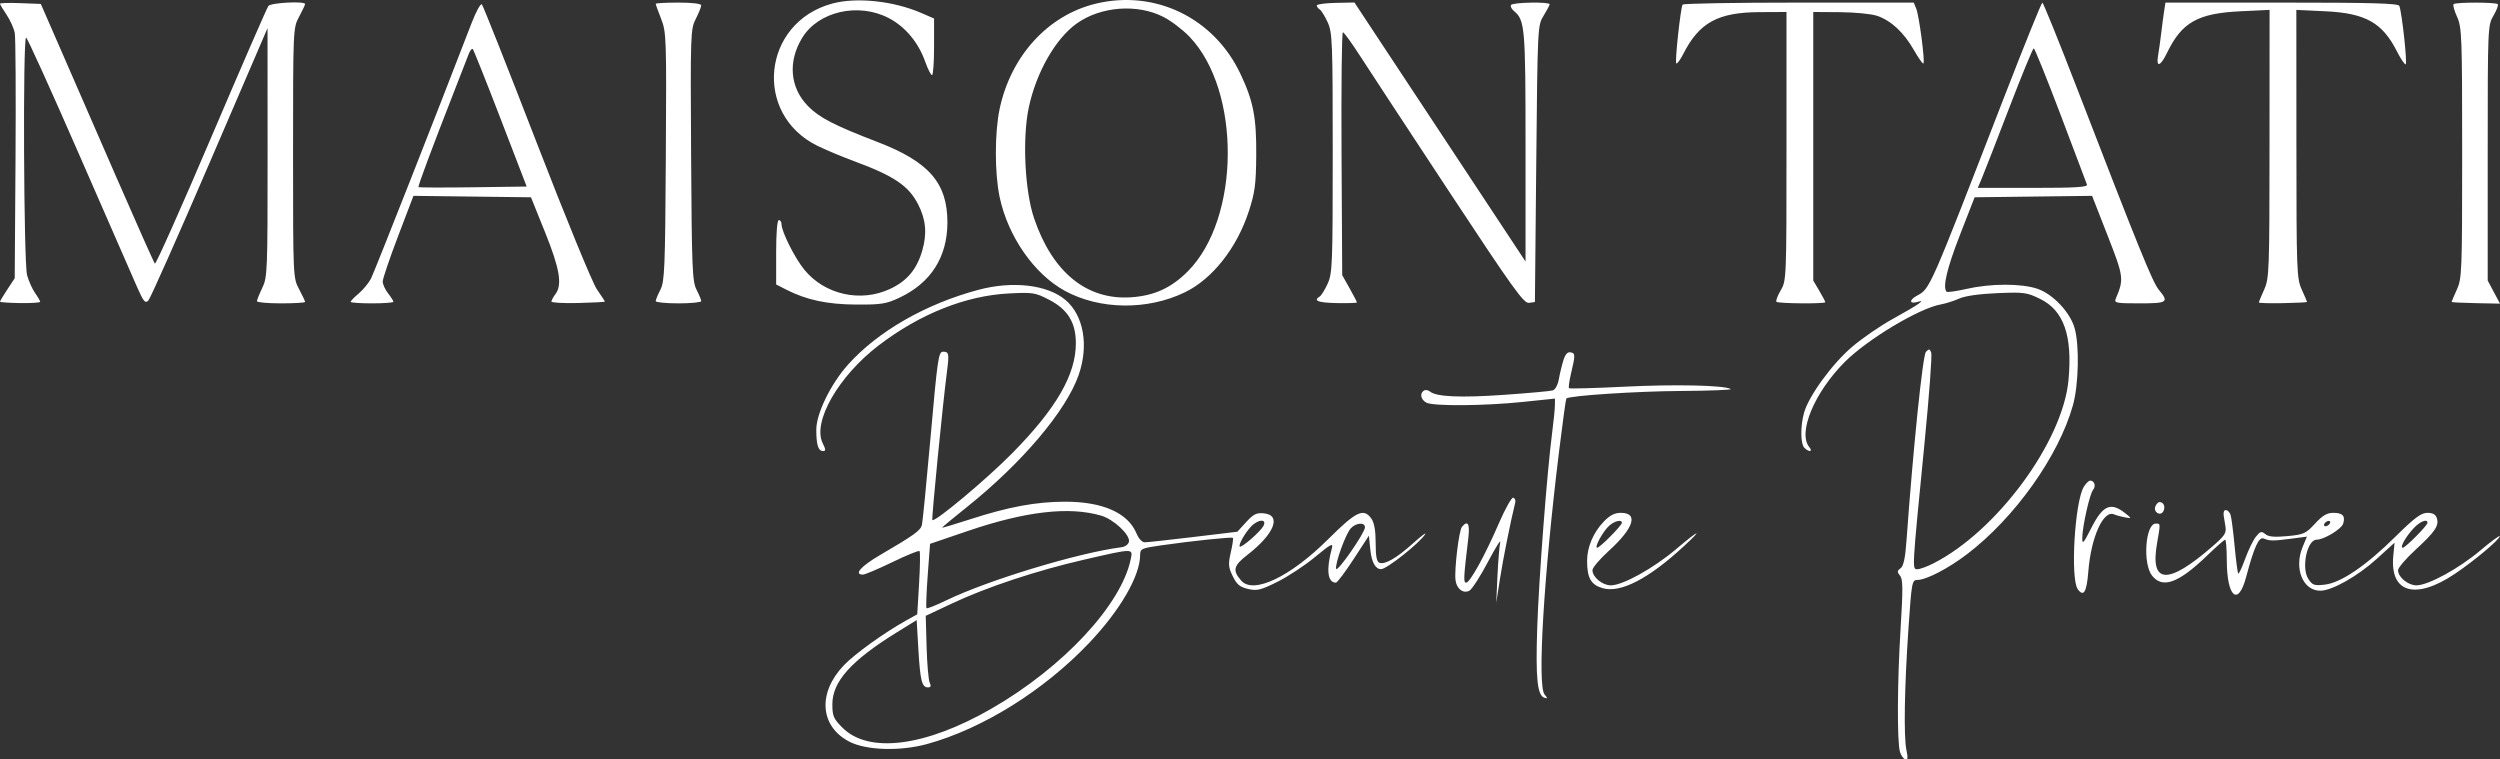<?xml version="1.0" encoding="UTF-8"?> <svg xmlns="http://www.w3.org/2000/svg" width="474" height="144" viewBox="0 0 474 144" fill="none"><rect x="0" y="0" width="474" height="144" fill="#333333" stroke="none"/><path fill-rule="evenodd" clip-rule="evenodd" d="M157.79 0.676C144.526 4.266 142.718 21.619 154.98 27.643C156.513 28.396 159.597 29.69 161.834 30.517C169.524 33.362 172.264 35.205 174.086 38.759C175.557 41.627 175.794 44.285 174.865 47.491C173.825 51.081 171.988 53.271 168.746 54.785C163.171 57.39 156.36 55.863 152.507 51.144C150.673 48.899 148.174 43.903 148.174 42.483C148.174 42.071 147.945 41.734 147.666 41.734C147.356 41.734 147.159 44.107 147.159 47.834V53.933L149.077 54.915C152.911 56.877 156.866 57.719 162.382 57.746C167.102 57.77 168.034 57.62 170.545 56.438C176.496 53.638 179.622 48.731 179.63 42.174C179.64 34.719 176.141 30.68 166.442 26.947C158.129 23.748 155.386 22.335 153.213 20.133C149.76 16.634 149.342 11.648 152.121 7.133C155.195 2.139 162.788 0.431 168.531 3.441C171.654 5.078 174.13 8.049 175.428 11.716C175.919 13.104 176.496 14.239 176.71 14.239C176.923 14.239 177.098 11.825 177.098 8.874V3.51L174.688 2.465C169.399 0.171 162.396 -0.571 157.79 0.676ZM207.721 0.705C198.673 2.908 191.648 10.614 189.525 20.669C188.579 25.15 188.579 32.86 189.525 37.34C191.104 44.816 196.067 51.958 201.896 55.141C208.496 58.746 217.532 58.863 224.626 55.435C229.882 52.897 234.524 47.007 236.798 39.992C237.93 36.501 238.139 34.916 238.182 29.514C238.238 22.27 237.643 19.191 235.179 13.984C230.158 3.374 218.976 -2.034 207.721 0.705ZM0 0.702C0 0.841 0.565 1.79 1.255 2.811C1.946 3.832 2.641 5.389 2.802 6.271C2.961 7.153 3.025 17.973 2.942 30.315L2.791 52.757L1.395 54.872C0.628 56.035 0 57.082 0 57.197C0 57.312 1.713 57.432 3.806 57.464C5.899 57.496 7.612 57.384 7.612 57.217C7.612 57.048 7.181 56.303 6.654 55.56C6.128 54.816 5.444 53.292 5.135 52.172C4.494 49.85 4.316 7.104 4.948 7.121C5.157 7.127 9.652 17.036 14.937 29.143C20.221 41.249 25.197 52.626 25.992 54.426C27.228 57.22 27.541 57.592 28.13 56.972C28.509 56.572 33.748 44.789 39.773 30.787L50.725 5.329L50.735 28.902C50.744 51.444 50.7 52.568 49.73 54.583C49.171 55.742 48.715 56.877 48.715 57.105C48.715 57.332 50.77 57.518 53.282 57.518C55.794 57.518 57.849 57.394 57.849 57.243C57.849 57.092 57.335 56.004 56.707 54.825C55.57 52.69 55.565 52.583 55.565 29.005C55.565 5.426 55.57 5.32 56.707 3.185C57.335 2.006 57.849 0.918 57.849 0.767C57.849 0.173 51.362 0.509 50.886 1.128C50.615 1.478 45.736 12.695 40.042 26.054C34.348 39.413 29.543 50.181 29.365 49.984C29.186 49.787 25.897 42.408 22.056 33.587C18.214 24.766 13.421 13.768 11.405 9.147L7.74 0.746L3.87 0.597C1.742 0.516 0 0.563 0 0.702ZM89.407 4.391C82.989 21.077 70.987 51.565 70.345 52.812C69.911 53.653 68.863 54.927 68.016 55.642C67.168 56.358 66.475 57.072 66.475 57.23C66.475 57.389 68.302 57.518 70.535 57.518C72.767 57.518 74.594 57.382 74.594 57.217C74.594 57.051 74.138 56.332 73.579 55.62C73.021 54.908 72.564 53.896 72.564 53.371C72.564 52.845 73.876 48.977 75.478 44.774L78.391 37.133L89.532 37.27L100.673 37.406L103.34 44.025C106.135 50.958 106.644 53.996 105.311 55.766C104.901 56.309 104.558 56.94 104.55 57.166C104.541 57.393 106.817 57.52 109.608 57.451C112.399 57.381 114.682 57.259 114.682 57.181C114.682 57.102 114.003 56.058 113.172 54.86C112.329 53.644 107.266 41.31 101.721 26.968C96.254 12.826 91.592 1.062 91.362 0.827C91.131 0.591 90.251 2.195 89.407 4.391ZM124.324 0.727C124.324 0.857 124.787 2.142 125.353 3.584C126.343 6.103 126.377 7.114 126.241 29.697C126.114 50.899 126.013 53.359 125.212 54.923C124.724 55.876 124.324 56.85 124.324 57.087C124.324 57.324 126.265 57.518 128.637 57.518C131.009 57.518 132.95 57.324 132.95 57.087C132.95 56.85 132.55 55.876 132.062 54.923C131.261 53.358 131.161 50.885 131.033 29.395C130.896 6.345 130.924 5.536 131.921 3.575C132.487 2.462 132.95 1.312 132.95 1.021C132.95 0.696 131.284 0.492 128.637 0.492C126.265 0.492 124.324 0.598 124.324 0.727ZM249.662 1.035C249.662 1.263 249.915 1.606 250.223 1.797C250.531 1.989 251.211 3.09 251.734 4.246C252.618 6.199 252.685 7.942 252.685 29.005C252.685 50.067 252.618 51.811 251.734 53.764C251.211 54.919 250.531 56.021 250.223 56.212C248.919 57.02 249.892 57.396 253.468 57.465C255.562 57.506 257.274 57.449 257.274 57.338C257.274 57.228 256.646 56.02 255.879 54.654L254.483 52.172L254.356 29.132C254.286 16.46 254.4 6.102 254.61 6.114C254.819 6.125 256.276 8.13 257.846 10.569C259.416 13.007 267.015 24.584 274.732 36.294C286.873 54.717 288.916 57.563 289.892 57.424L291.019 57.263L291.273 31.041C291.526 4.947 291.532 4.81 292.668 2.977C293.296 1.964 293.81 0.991 293.81 0.813C293.81 0.311 286.8 0.436 286.488 0.943C286.335 1.191 286.585 1.707 287.044 2.089C289.13 3.825 289.243 5.145 289.243 27.823V49.587L273.023 25.03L256.802 0.473L253.232 0.547C251.269 0.587 249.662 0.807 249.662 1.035ZM319.021 0.873C318.629 1.551 317.53 11.732 317.818 12.022C317.972 12.175 318.579 11.352 319.169 10.192C322.175 4.28 325.727 2.338 333.603 2.299L338.719 2.274V27.732C338.719 52.93 338.708 53.209 337.619 55.057C337.014 56.084 336.653 57.057 336.816 57.221C337.158 57.563 346.077 57.633 346.077 57.292C346.077 57.169 345.563 56.195 344.935 55.129L343.793 53.19V27.732V2.274L348.868 2.308C351.659 2.327 354.818 2.637 355.889 2.998C358.542 3.893 360.962 6.139 362.863 9.472C363.738 11.007 364.555 12.161 364.68 12.036C365.012 11.702 363.868 2.975 363.317 1.637L362.844 0.492H341.043C329.053 0.492 319.143 0.663 319.021 0.873ZM379.877 18.701C365.756 55.153 365.945 54.722 363.461 56.057C361.98 56.852 361.978 57.68 363.457 57.272C364.484 56.987 364.511 57.022 363.725 57.619C363.244 57.983 361.024 59.286 358.792 60.512C356.56 61.739 353.149 64.082 351.213 65.717C347.426 68.915 342.927 75.077 342.041 78.278C341.333 80.835 341.372 84.162 342.119 84.911C342.992 85.787 343.784 85.668 343.043 84.772C340.815 82.078 344 74.416 349.744 68.652C354.041 64.341 363.859 58.451 367.961 57.723C368.903 57.556 370.472 57.058 371.449 56.615C372.564 56.11 375.25 55.725 378.669 55.581C383.751 55.367 384.294 55.44 386.815 56.678C391.298 58.878 392.96 63.623 392.191 72.029C391.12 83.746 378.588 100.743 366.522 106.845C365.347 107.439 364 107.925 363.529 107.925C362.52 107.925 362.496 108.327 364.901 83.876C365.775 74.989 366.341 67.33 366.16 66.856C365.875 66.112 365.737 66.093 365.153 66.72C364.545 67.372 362.731 85.016 361.466 102.579C361.231 105.834 360.907 107.33 360.349 107.743C359.686 108.233 359.669 108.453 360.243 109.146C360.803 109.824 360.822 111.602 360.349 119.258C359.729 129.279 359.669 140.52 360.223 142.511C360.412 143.19 360.861 143.844 361.221 143.964C361.723 144.132 361.779 143.731 361.46 142.22C360.921 139.662 361.079 130.305 361.853 119C362.444 110.364 362.519 109.962 363.535 109.957C365.23 109.949 369.398 107.785 372.971 105.058C382.017 98.153 390.317 86.482 393.021 76.866C394.12 72.954 394.282 65.449 393.337 62.181C392.465 59.168 389.234 55.759 386.298 54.755C383.286 53.725 377.449 53.73 372.909 54.767C370.95 55.214 369.227 55.458 369.079 55.31C368.281 54.508 369.129 50.895 371.61 44.534L374.39 37.406L385.525 37.269L396.66 37.133L399.6 44.652C402.672 52.506 402.724 52.914 401.15 56.627C400.805 57.44 401.199 57.518 405.647 57.518C410.966 57.518 411.283 57.299 409.331 54.971C408.141 53.553 405.543 47.154 393.772 16.658C390.34 7.767 387.395 0.495 387.229 0.498C387.063 0.502 383.754 8.693 379.877 18.701ZM410.314 2.146C410.174 3.057 409.923 4.947 409.758 6.347C409.592 7.747 409.328 9.637 409.171 10.548C408.773 12.868 409.616 12.607 410.868 10.022C413.677 4.221 416.682 2.523 424.825 2.136L430.313 1.875L430.301 27.278C430.291 51.486 430.243 52.785 429.287 54.9C428.734 56.121 428.283 57.221 428.283 57.345C428.283 57.469 430.338 57.528 432.85 57.477C435.362 57.426 437.417 57.325 437.417 57.252C437.417 57.179 436.965 56.121 436.413 54.9C435.457 52.785 435.409 51.486 435.398 27.278L435.387 1.875L440.859 2.135C448.518 2.499 451.705 4.289 454.479 9.78C455.151 11.112 455.883 12.202 456.105 12.202C456.468 12.202 455.448 2.666 454.92 1.128C454.75 0.632 449.833 0.492 432.635 0.492H410.568L410.314 2.146ZM465.2 0.787C465.038 0.95 465.337 2.039 465.866 3.206C466.764 5.191 466.826 6.863 466.826 29.005C466.826 51.506 466.777 52.791 465.823 54.9C465.27 56.121 464.819 57.179 464.819 57.252C464.819 57.325 466.885 57.426 469.41 57.477L474 57.57L472.835 55.38L471.669 53.19V29.005C471.669 5.112 471.682 4.797 472.769 2.953C473.374 1.926 473.735 0.952 473.572 0.789C473.187 0.402 465.586 0.401 465.2 0.787ZM220.593 3.212C222.048 3.955 224.278 5.651 225.548 6.982C235.332 17.227 235.164 41.402 225.238 51.414C222.088 54.592 218.826 56.083 214.395 56.37C206.025 56.912 199.529 51.605 196.062 41.392C194.297 36.19 193.818 26.232 195.053 20.397C196.46 13.753 200.115 7.336 204.122 4.472C208.699 1.202 215.622 0.672 220.593 3.212ZM94.904 22.494L99.86 35.369L89.691 35.507C84.097 35.583 79.445 35.569 79.352 35.475C79.196 35.319 81.742 28.5 86.519 16.276C87.559 13.615 88.619 10.891 88.874 10.222C89.129 9.554 89.476 9.144 89.644 9.312C89.811 9.48 92.179 15.412 94.904 22.494ZM390.684 21.756C393.309 28.683 395.56 34.638 395.686 34.987C395.864 35.483 393.606 35.624 385.451 35.624H374.987L375.79 33.715C376.231 32.665 378.549 26.707 380.94 20.476C383.331 14.245 385.427 9.15 385.599 9.154C385.771 9.157 388.059 14.828 390.684 21.756ZM185.471 54.961C175.484 57.635 166.436 62.83 160.788 69.133C157.517 72.784 154.77 78.409 154.77 81.459C154.77 84.356 155.139 85.522 156.054 85.522C156.591 85.522 156.578 85.232 155.987 84.043C153.984 80.014 158.961 71.317 166.614 65.474C174.421 59.514 183.104 56.052 191.288 55.637C195.852 55.405 196.285 55.473 198.918 56.837C202.434 58.657 203.972 61.148 203.984 65.041C204.003 71.014 200.263 77.479 191.871 85.978C187.013 90.898 177.239 99.072 176.773 98.604C176.591 98.421 178.733 76.682 179.555 70.372C179.983 67.09 179.904 66.683 178.845 66.683C177.926 66.683 177.788 67.629 176.357 83.74C175.635 91.861 174.933 98.964 174.797 99.524C174.538 100.589 173.322 101.464 166.822 105.258C163.212 107.366 161.835 108.944 163.606 108.944C163.999 108.944 166.516 107.879 169.198 106.578C171.88 105.277 174.195 104.333 174.342 104.481C174.489 104.628 174.452 107.388 174.26 110.612L173.911 116.474L171.826 117.634C167.646 119.958 162.078 123.961 160.002 126.132C154.991 131.373 155.441 137.712 161.029 140.615C164.236 142.28 170.666 142.475 175.8 141.061C186.338 138.161 197.976 130.892 206.531 121.869C212.414 115.665 216.171 109.165 216.171 105.196C216.171 104.054 216.442 103.93 220.104 103.406C226.179 102.537 233.546 101.768 233.758 101.981C233.863 102.086 233.684 103.323 233.36 104.73C232.846 106.967 232.892 107.534 233.732 109.252C234.501 110.824 235.081 111.307 236.632 111.667C238.332 112.061 239.023 111.893 242.214 110.306C244.218 109.31 247.434 107.186 249.361 105.587C252.293 103.155 252.811 102.88 252.533 103.902C251.413 108.01 251.696 110.471 253.288 110.471C253.539 110.471 255.049 108.466 256.643 106.016L259.542 101.561L259.82 104.263C260.061 106.595 260.779 107.893 261.841 107.915C262.9 107.936 269.24 102.903 270.245 101.243C270.478 100.858 269.44 101.647 267.936 102.997C264.807 105.808 262.574 107.102 261.542 106.705C261.023 106.506 260.826 105.476 260.826 102.963C260.826 100.649 260.563 99.12 260.036 98.365C258.563 96.253 257.177 96.902 251.857 102.197C244.641 109.379 237.643 112.722 235.339 110.089C233.642 108.15 233.853 107.265 236.502 105.21C241.632 101.231 243.043 97.656 239.614 97.326C238.233 97.193 237.643 97.486 236.27 98.991L234.602 100.817L226.274 101.815C221.695 102.364 217.551 102.818 217.066 102.823C216.54 102.829 215.897 102.142 215.471 101.119C213.856 97.241 209.078 95.121 201.963 95.124C196.426 95.127 191.225 96.093 183.822 98.494C180.961 99.422 178.62 100.118 178.62 100.041C178.62 99.964 180.731 98.212 183.311 96.149C193.779 87.775 202.124 77.917 204.509 71.108C206.469 65.511 205.466 59.79 202.011 56.873C198.574 53.971 192.004 53.212 185.471 54.961ZM296.421 68.31C296.13 69.235 295.741 70.844 295.558 71.885C295.364 72.992 294.879 73.879 294.391 74.025C293.932 74.162 289.803 74.537 285.216 74.859C276.928 75.441 272.333 75.24 271.137 74.244C270.793 73.958 270.274 73.871 269.983 74.052C269.135 74.578 269.37 75.767 270.434 76.339C271.743 77.042 281.465 76.965 288.863 76.193L294.825 75.571L294.809 76.855C294.801 77.561 294.571 79.858 294.298 81.958C293.309 89.575 291.752 109.923 291.454 119.127C291.145 128.668 291.473 131.84 292.819 132.286C293.454 132.496 293.457 132.411 292.847 131.669C291.451 129.972 292.689 109.241 295.598 85.586C296.266 80.16 296.886 75.647 296.977 75.556C297.516 75.014 310.242 74.18 318.763 74.128C324.253 74.094 328.478 73.925 328.15 73.752C326.793 73.037 317.544 72.838 307.956 73.318C302.326 73.599 297.616 73.727 297.492 73.602C297.367 73.477 297.525 72.269 297.843 70.92C298.706 67.253 298.703 66.992 297.792 66.802C297.216 66.682 296.785 67.156 296.421 68.31ZM395.11 92.268C393.378 95.027 392.504 109.735 393.953 111.725C395.064 113.248 395.639 112.267 395.949 108.323C396.458 101.864 398.795 96.666 400.806 97.518C401.265 97.713 402.213 97.973 402.911 98.095C404.155 98.314 404.16 98.302 403.164 97.483C400.232 95.072 398.746 95.681 396.441 100.239C395.035 103.019 394.793 103.282 394.8 102.021C394.813 99.838 396.198 93.659 396.851 92.87C397.437 92.16 397.108 91.123 396.296 91.123C396.039 91.123 395.506 91.639 395.11 92.268ZM284.228 99.13C281.542 105.332 278.712 110.471 277.984 110.471C277.444 110.471 277.483 109.67 278.399 101.943C278.714 99.285 278.277 98.557 277.177 99.906C276.614 100.597 275.731 107.897 275.961 109.962C276.147 111.636 277.429 112.62 278.603 111.99C279.092 111.727 280.673 109.273 282.117 106.536C283.559 103.799 284.608 102.133 284.446 102.834C284.285 103.534 284.047 106.398 283.919 109.198L283.686 114.29L284.399 109.707C284.98 105.976 286.416 98.81 287.294 95.26C287.389 94.875 287.223 94.469 286.925 94.357C286.627 94.246 285.413 96.394 284.228 99.13ZM408.656 96.011C408.241 97.098 409.605 97.949 410.162 96.951C410.616 96.136 410.241 95.196 409.462 95.196C409.19 95.196 408.828 95.563 408.656 96.011ZM208.789 97.768C211.159 98.463 214.295 101.4 214.049 102.695C213.951 103.211 213.337 103.666 212.614 103.758C204.477 104.792 187.331 109.992 179.41 113.829C177.473 114.768 175.788 115.437 175.667 115.315C175.546 115.194 175.648 112.399 175.892 109.104L176.337 103.114L183.441 100.692C194.456 96.937 202.708 95.985 208.789 97.768ZM421.626 97.106C421.556 97.552 421.569 97.667 421.926 99.702C422.168 101.077 421.892 101.509 419.372 103.694C410.999 110.954 407.633 110.748 408.968 103.057C409.647 99.146 409.655 99.269 408.734 99.269C406.772 99.269 406.225 106.838 408.022 109.129C410.022 111.681 413.063 110.563 418.56 105.252C420.226 103.642 421.726 102.324 421.892 102.324C422.057 102.324 422.197 104.1 422.201 106.27C422.214 113.204 424.354 115.069 425.852 109.453C427.407 103.624 428.289 101.704 429.226 102.11C430.314 102.582 431.003 102.585 434.488 102.126L437.394 101.745L436.591 103.674C434.897 107.743 436.603 111.999 439.929 111.999C442.137 111.999 447.03 109.233 450.66 105.935L454.008 102.893L453.768 105.403C453.096 112.419 457.973 113.825 465.474 108.779C469.135 106.315 473.952 102.273 473.953 101.664C473.953 101.44 472.297 102.655 470.274 104.365C466.192 107.813 460.389 110.98 458.154 110.98C456.561 110.98 454.67 109.424 454.67 108.112C454.67 107.655 456.16 105.911 457.98 104.237C461.712 100.807 462.476 99.67 462.022 98.232C461.803 97.54 461.25 97.233 460.227 97.233C459.049 97.233 457.818 98.152 454.159 101.764C448.537 107.314 443.837 110.501 440.761 110.849C438.779 111.073 438.438 110.954 437.658 109.76C436.292 107.668 437.422 102.324 439.231 102.324C440.622 102.324 443.934 100.322 444.263 99.283C444.725 97.823 444.184 97.233 442.383 97.233C441.2 97.233 440.348 97.738 438.927 99.282C437.187 101.174 436.783 101.357 433.689 101.646C431.229 101.877 430.116 101.776 429.505 101.268C428.787 100.67 428.545 100.735 427.73 101.745C427.21 102.389 426.29 104.278 425.686 105.942C425.081 107.606 424.489 108.871 424.371 108.753C424.253 108.634 423.945 106.294 423.686 103.554C423.428 100.812 423.085 98.154 422.925 97.647C422.636 96.736 421.743 96.364 421.626 97.106ZM304.084 98.888C302.091 100.954 300.914 103.723 300.914 106.348C300.914 109.561 301.639 110.852 303.809 111.504C307.217 112.526 312.597 109.745 319.375 103.459C323.029 100.071 322.134 100.443 317.787 104.119C313.467 107.773 307.682 110.98 305.413 110.98C303.814 110.98 301.929 109.423 301.929 108.101C301.929 107.638 303.307 106.008 304.991 104.479C309.789 100.123 310.711 97.233 307.303 97.233C306.138 97.233 305.23 97.7 304.084 98.888ZM239.535 99.739C238.957 100.822 235.371 103.938 235.061 103.627C234.766 103.332 235.948 101.206 237.128 99.906C238.471 98.426 240.303 98.299 239.535 99.739ZM307.511 99.123C307.511 99.632 303.33 103.852 302.825 103.852C302.212 103.852 303.948 100.684 305.127 99.651C306.153 98.753 307.511 98.452 307.511 99.123ZM441.73 99.269C441.558 99.549 441.188 99.779 440.909 99.779C440.63 99.779 440.543 99.549 440.715 99.269C440.888 98.989 441.257 98.76 441.536 98.76C441.815 98.76 441.903 98.989 441.73 99.269ZM460.252 99.123C460.252 99.635 456.069 103.852 455.561 103.852C454.955 103.852 456.103 101.79 457.618 100.16C458.832 98.855 460.252 98.295 460.252 99.123ZM258.796 99.981C258.796 101.031 253.493 108.654 253.327 107.842C253.119 106.815 255.123 101.267 256.088 100.196C257.075 99.101 258.796 98.965 258.796 99.981ZM214.389 106.016C212.607 114.684 201.548 126.555 187.985 134.358C175.441 141.575 164.688 142.946 159.721 137.961C158.03 136.264 157.815 135.764 157.815 133.52C157.815 129.233 161.391 125.241 169.994 119.92L173.8 117.566L174.12 123.056C174.471 129.061 174.788 130.328 175.938 130.328C176.487 130.328 176.58 130.079 176.274 129.437C176.04 128.948 175.775 125.895 175.684 122.654L175.519 116.761L180.495 114.42C187.094 111.314 196.487 108.198 205.515 106.12C215 103.937 214.816 103.939 214.389 106.016Z" fill="white"></path></svg> 